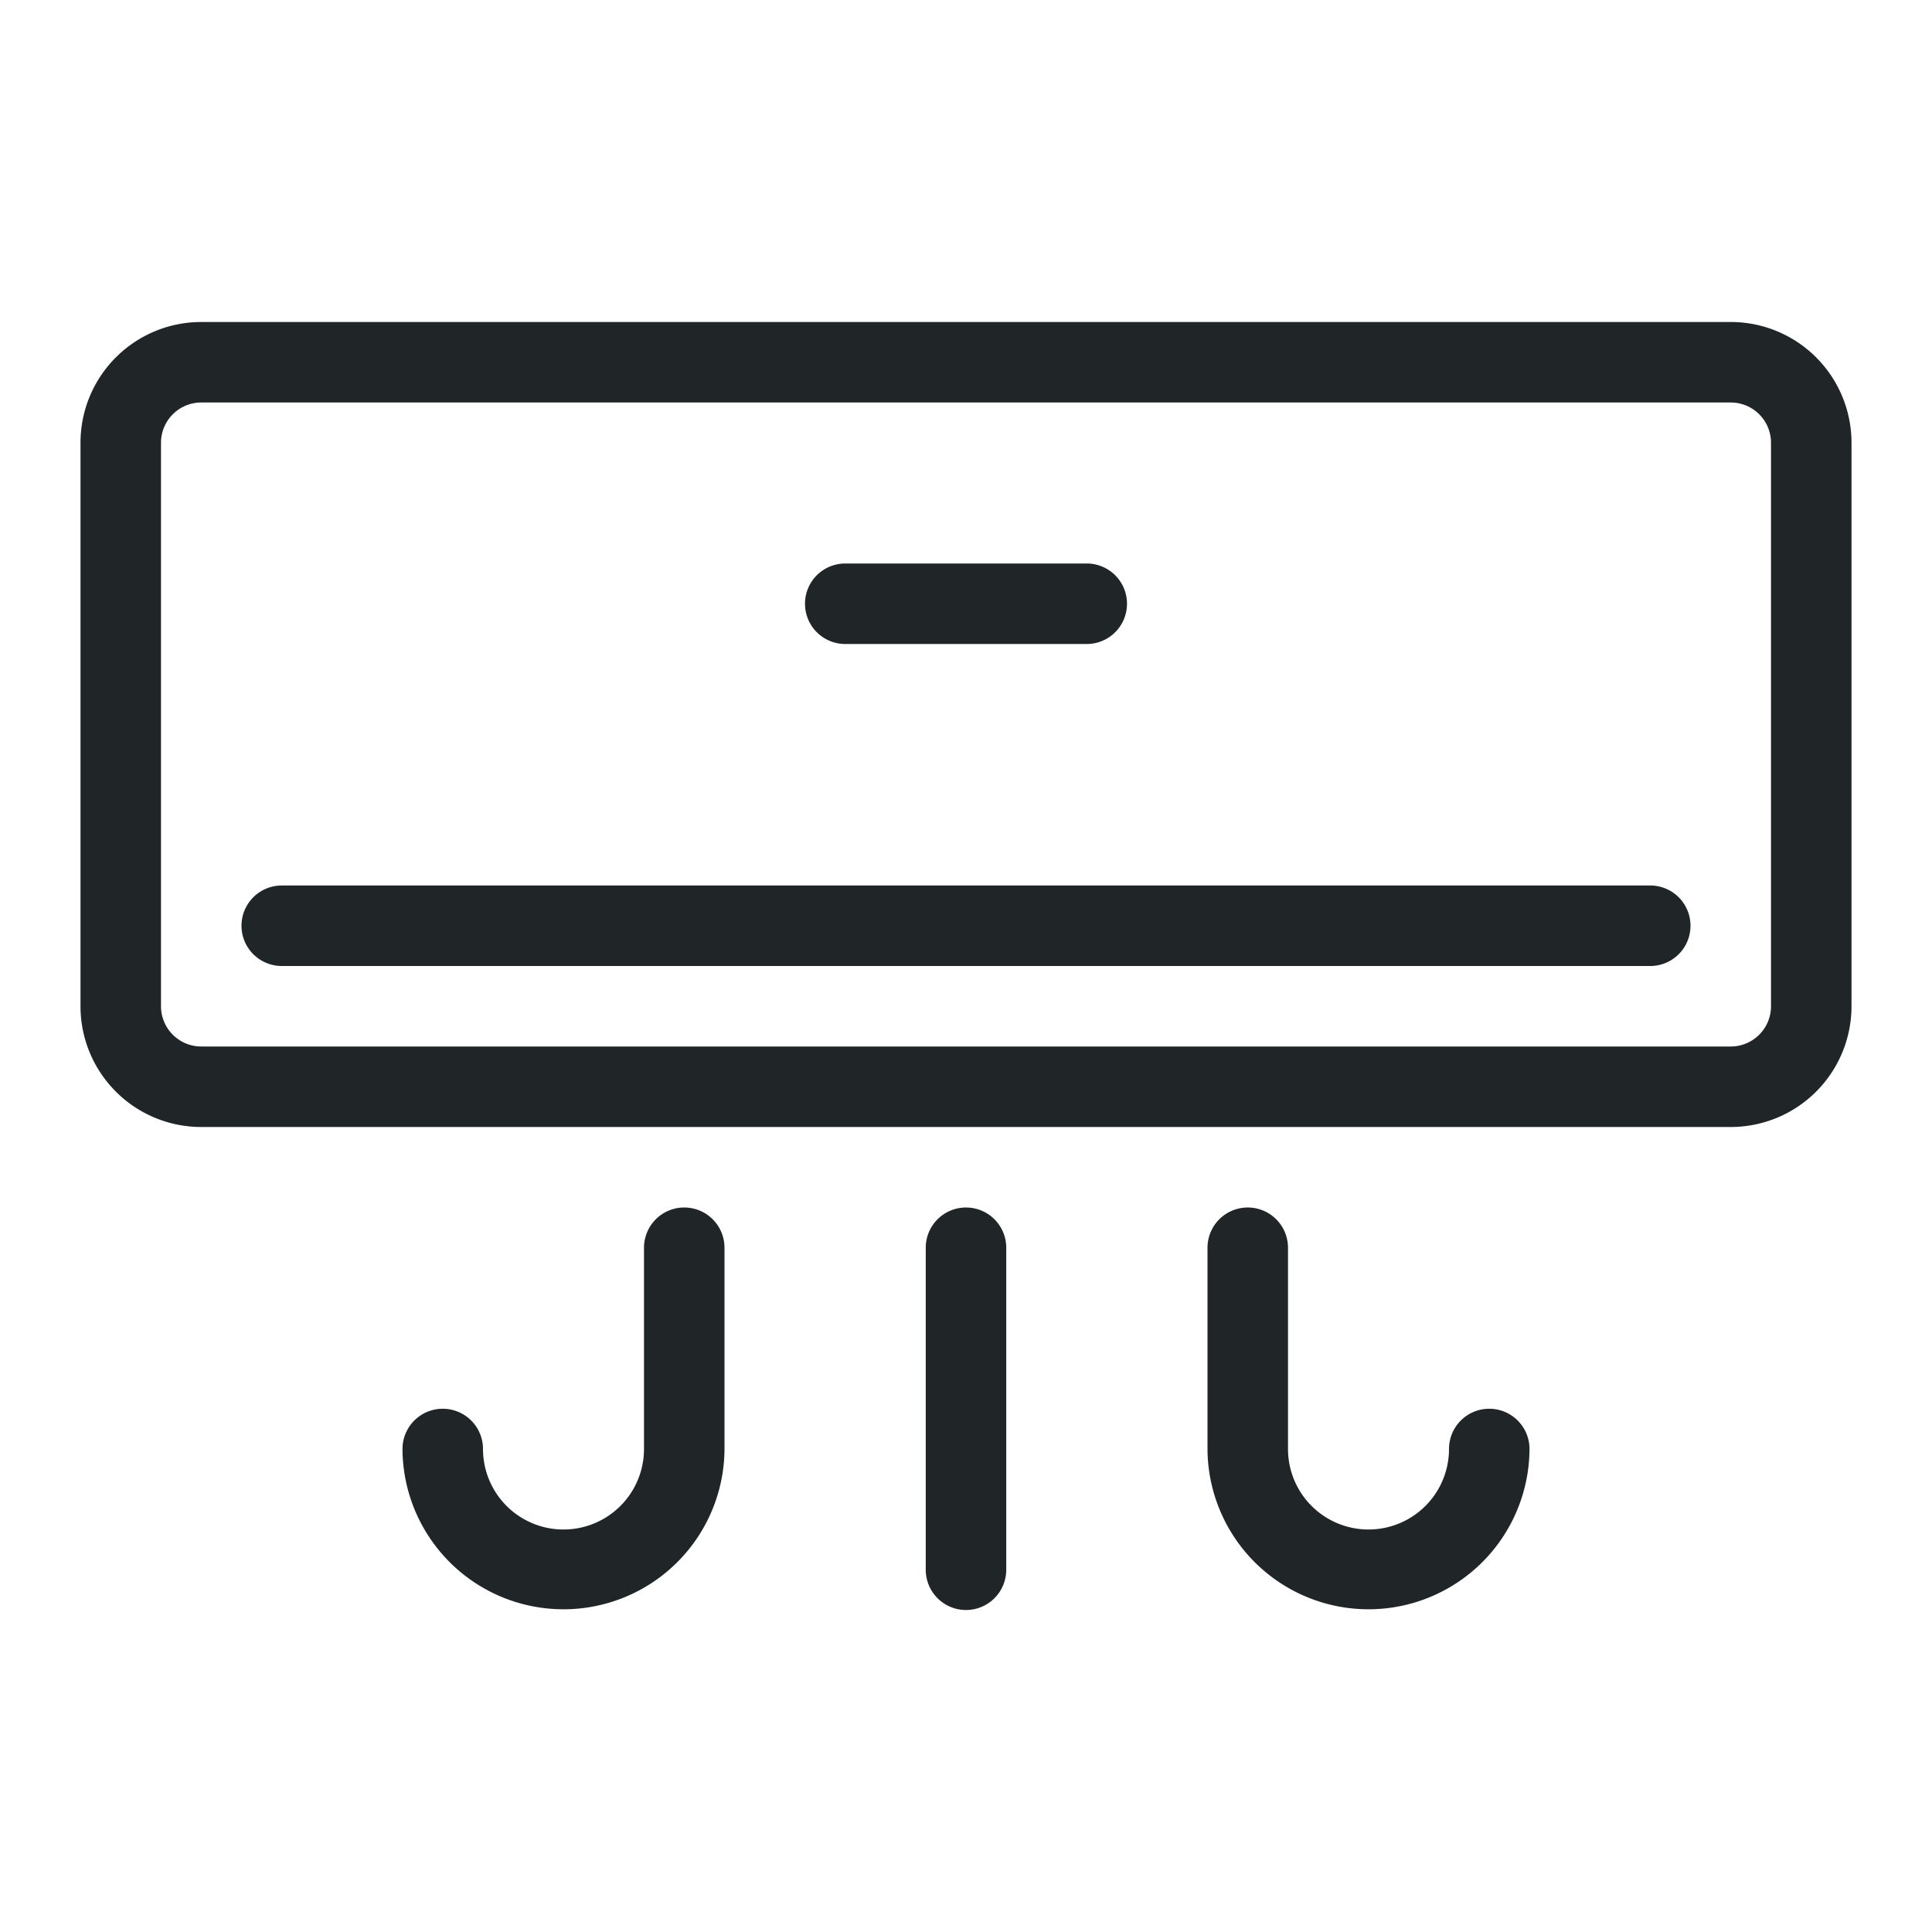 <svg width="1600" height="1600" viewBox="0 0 1200 1200" xmlns="http://www.w3.org/2000/svg"><g fill="#202528"><path d="M1075 200H125a74.986 74.986 0 0 0-53.031 21.969A74.99 74.99 0 0 0 50 275v350a74.986 74.986 0 0 0 21.969 53.031A74.99 74.99 0 0 0 125 700h950a74.986 74.986 0 0 0 53.031-21.969A74.99 74.99 0 0 0 1150 625V275a74.986 74.986 0 0 0-21.969-53.031A74.99 74.99 0 0 0 1075 200zm25 425a24.987 24.987 0 0 1-7.324 17.676A24.986 24.986 0 0 1 1075 650H125a24.987 24.987 0 0 1-17.676-7.324A24.986 24.986 0 0 1 100 625V275a24.987 24.987 0 0 1 7.324-17.676A24.986 24.986 0 0 1 125 250h950a24.987 24.987 0 0 1 17.676 7.324A24.986 24.986 0 0 1 1100 275z"/><path d="M1025 550H175a25.009 25.009 0 0 0-21.652 12.5 25.005 25.005 0 0 0 0 25A25.01 25.01 0 0 0 175 600h850c8.93 0 17.184-4.766 21.652-12.5a25.005 25.005 0 0 0 0-25A25.01 25.01 0 0 0 1025 550zM525 400h150c8.93 0 17.184-4.766 21.652-12.5a25.005 25.005 0 0 0 0-25A25.01 25.01 0 0 0 675 350H525a25.009 25.009 0 0 0-21.652 12.5 25.005 25.005 0 0 0 0 25A25.01 25.01 0 0 0 525 400zm75 350a24.987 24.987 0 0 0-17.676 7.324A24.986 24.986 0 0 0 575 775v200c0 8.93 4.765 17.184 12.5 21.652a25.005 25.005 0 0 0 25 0A25.01 25.01 0 0 0 625 975V775a24.987 24.987 0 0 0-7.324-17.676A24.986 24.986 0 0 0 600 750zm-175 0a24.987 24.987 0 0 0-17.676 7.324A24.986 24.986 0 0 0 400 775v125a50 50 0 0 1-100 0c0-8.93-4.766-17.184-12.5-21.652a25.005 25.005 0 0 0-25 0A25.01 25.01 0 0 0 250 900a100.001 100.001 0 0 0 200 0V775a24.987 24.987 0 0 0-7.324-17.676A24.986 24.986 0 0 0 425 750zm500 125a24.987 24.987 0 0 0-17.676 7.324A24.986 24.986 0 0 0 900 900a50 50 0 0 1-100 0V775c0-8.93-4.766-17.184-12.5-21.652a25.005 25.005 0 0 0-25 0A25.01 25.01 0 0 0 750 775v125a100.001 100.001 0 0 0 200 0 24.987 24.987 0 0 0-7.324-17.676A24.986 24.986 0 0 0 925 875z"/></g></svg>